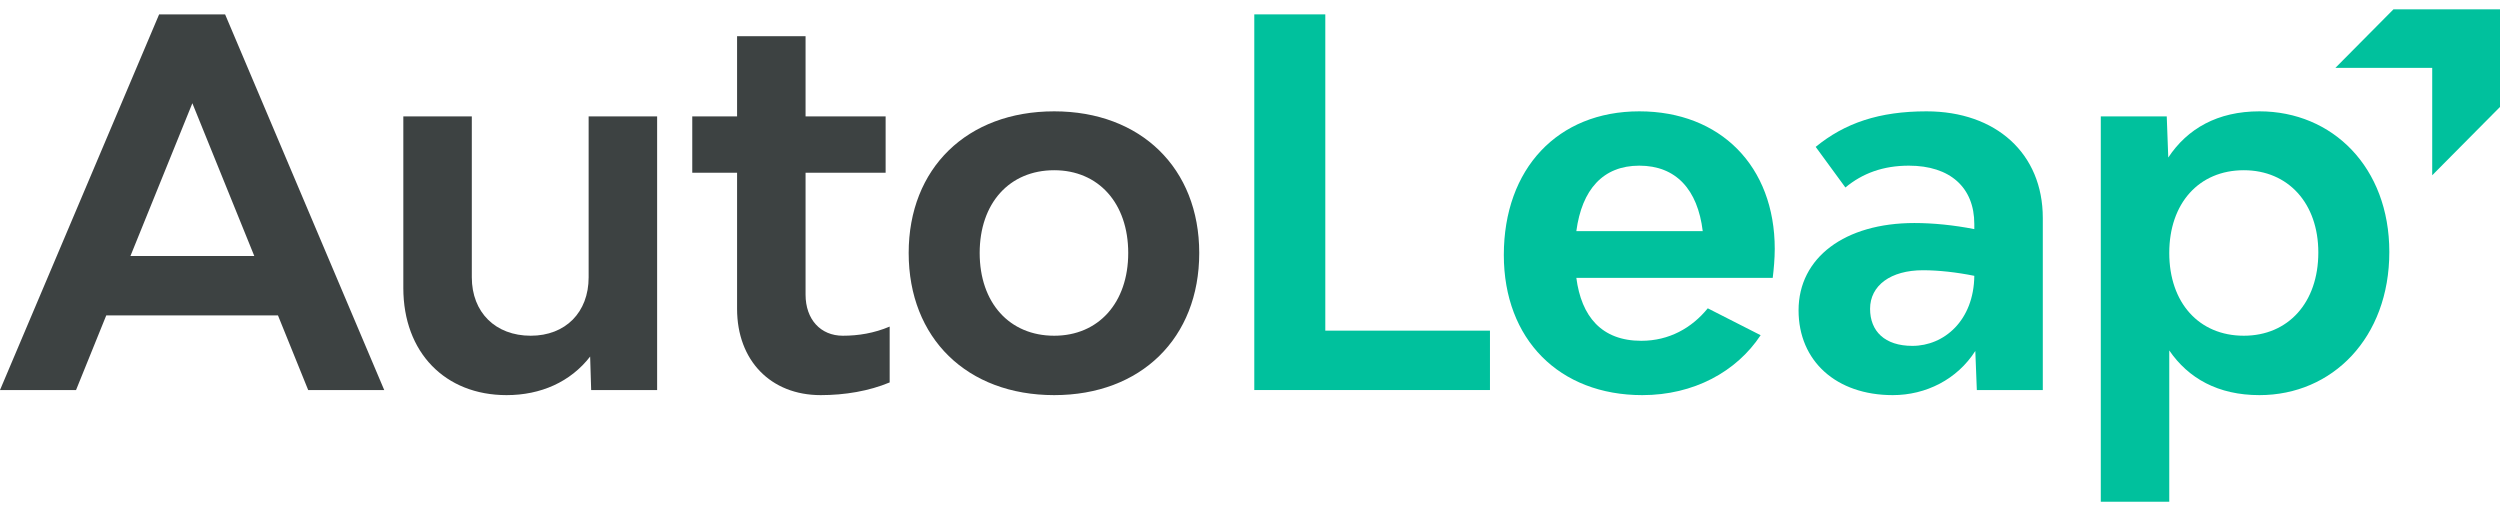<svg xmlns="http://www.w3.org/2000/svg" width="200" height="41" viewBox="0 0 200 41" fill="none"><path d="M106.024 26.452V1.15H100.343V31.203H119.197V26.452H106.024Z" fill="#00C19D"></path><path d="M141.98 19.913C141.98 13.293 137.629 8.907 131.143 8.907C124.616 8.907 120.306 13.496 120.306 20.401C120.306 27.142 124.737 31.61 131.384 31.61C135.493 31.61 138.918 29.741 140.851 26.817L136.622 24.665C135.332 26.249 133.52 27.264 131.304 27.264C128.121 27.264 126.51 25.315 126.107 22.228H141.818C141.899 21.578 141.98 20.685 141.98 19.913ZM131.143 13.253C134.083 13.253 135.816 15.162 136.219 18.492H126.107C126.55 15.162 128.242 13.253 131.143 13.253Z" fill="#00C19D"></path><path d="M154.118 8.907C150.331 8.907 147.591 9.841 145.255 11.75L147.632 14.999C149.001 13.862 150.653 13.253 152.708 13.253C156.011 13.253 157.945 14.999 157.945 17.923V18.329C156.293 18.005 154.641 17.842 153.151 17.842C147.591 17.842 143.885 20.604 143.885 24.827C143.885 28.889 146.907 31.61 151.419 31.61C154.077 31.61 156.575 30.351 158.025 28.076L158.146 31.203H163.424V17.436C163.424 12.278 159.677 8.907 154.118 8.907ZM152.99 27.67C150.774 27.67 149.606 26.492 149.606 24.706C149.606 22.837 151.257 21.619 153.836 21.619C155.085 21.619 156.535 21.782 157.945 22.066C157.905 25.64 155.528 27.67 152.99 27.67Z" fill="#00C19D"></path><path d="M180.753 8.907C177.409 8.907 174.992 10.288 173.461 12.603L173.34 9.313H168.063V40.138H173.541V28.036C175.072 30.27 177.449 31.61 180.753 31.61C186.594 31.61 191.146 27.02 191.146 20.157C191.146 13.375 186.594 8.907 180.753 8.907ZM179.504 26.858C175.918 26.858 173.541 24.218 173.541 20.238C173.541 16.258 175.918 13.618 179.504 13.618C183.049 13.618 185.466 16.258 185.466 20.198C185.466 24.218 183.049 26.858 179.504 26.858Z" fill="#00C19D"></path><path d="M24.655 31.203H30.738L18.008 1.15H12.73L0 31.203H6.083L8.5 25.233H22.238L24.655 31.203ZM10.434 20.482L15.389 8.258L20.344 20.482H10.434Z" fill="#3D4242"></path><path d="M47.091 9.313V22.188C47.091 24.99 45.238 26.858 42.458 26.858C39.638 26.858 37.745 24.99 37.745 22.188V9.313H32.266V23.041C32.266 28.198 35.61 31.61 40.525 31.61C43.264 31.61 45.641 30.554 47.212 28.523L47.293 31.203H52.57V9.313H47.091Z" fill="#3D4242"></path><path d="M67.426 26.858C65.653 26.858 64.445 25.558 64.445 23.568V13.821H70.85V9.313H64.445V2.897H58.966V9.313H55.381V13.821H58.966V24.706C58.966 28.848 61.665 31.61 65.653 31.61C67.587 31.61 69.521 31.285 71.173 30.594V26.127C69.924 26.655 68.675 26.858 67.426 26.858Z" fill="#3D4242"></path><path d="M84.336 31.61C91.265 31.61 95.939 27.061 95.939 20.238C95.939 13.456 91.265 8.907 84.336 8.907C77.367 8.907 72.694 13.456 72.694 20.238C72.694 27.061 77.367 31.61 84.336 31.61ZM84.336 26.858C80.751 26.858 78.374 24.218 78.374 20.238C78.374 16.258 80.751 13.618 84.336 13.618C87.881 13.618 90.258 16.258 90.258 20.238C90.258 24.218 87.881 26.858 84.336 26.858Z" fill="#3D4242"></path><path d="M200 8.555V0.745H191.478L186.83 5.431H194.577V14.022L200 8.555Z" fill="#00C19D"></path></svg>